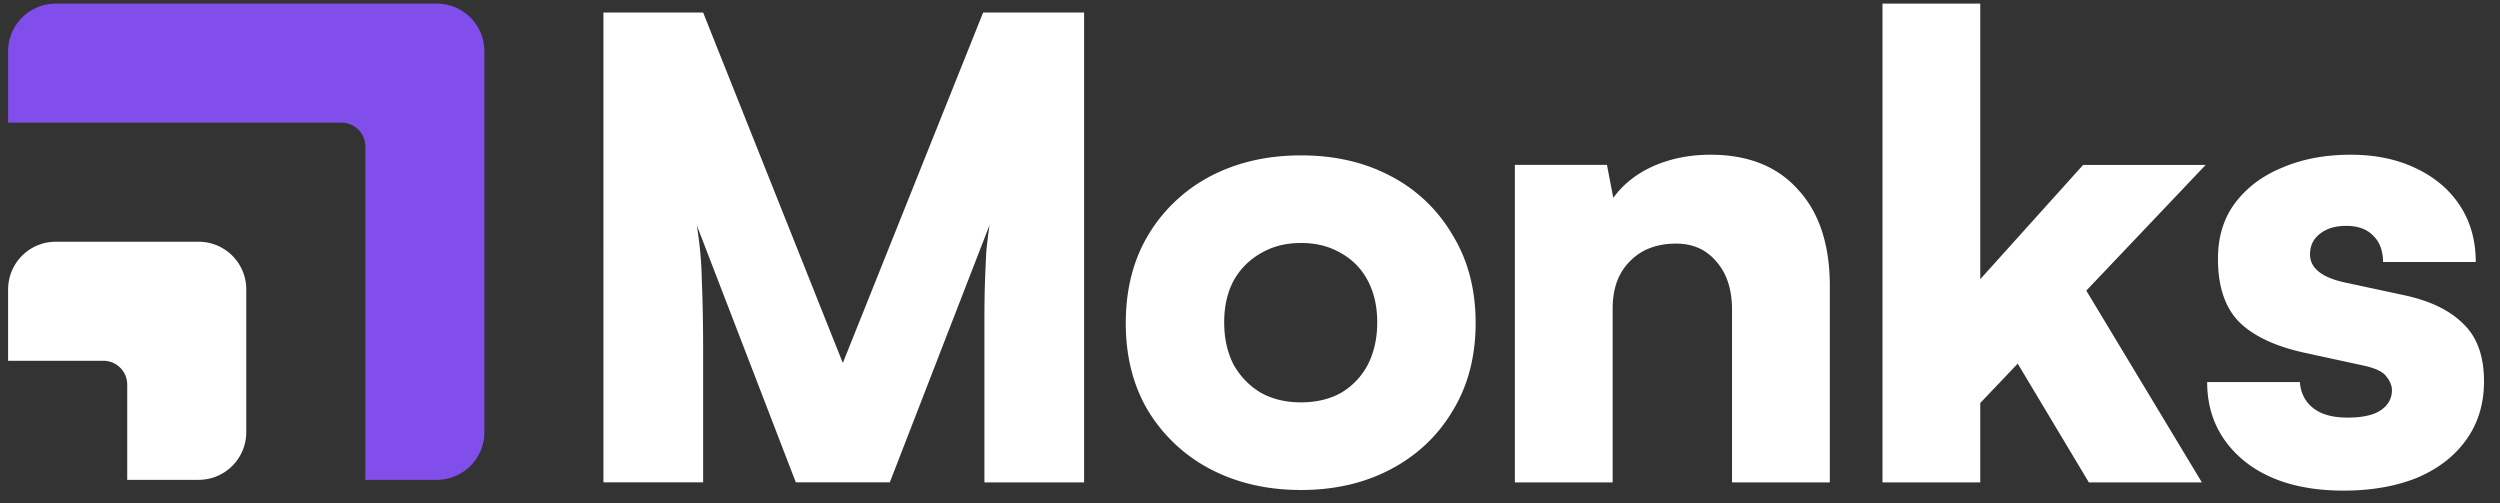 <svg xmlns="http://www.w3.org/2000/svg" width="154" height="31" fill="none"><rect width="100%" height="100%" fill="#333333" stroke="none"/><g clip-path="url(#a)"><path fill="#fff" d="M15.17 17.824v8.8a2.935 2.935 0 0 1-2.933 2.934h-4.4v-5.867c0-.81-.657-1.467-1.467-1.467H.5v-4.4a2.935 2.935 0 0 1 2.934-2.933h8.803a2.935 2.935 0 0 1 2.934 2.933Z"/><path fill="#824EEB" d="M29.838 3.156v23.468a2.935 2.935 0 0 1-2.934 2.934h-4.4V9.023c0-.81-.657-1.467-1.466-1.467H.5v-4.4A2.935 2.935 0 0 1 3.434.223h23.47a2.935 2.935 0 0 1 2.934 2.933Z"/></g><path fill="#fff" d="M135.961 23.534h5.711c.052.678.325 1.212.821 1.604.495.39 1.199.586 2.112.586.939 0 1.63-.156 2.073-.47.443-.312.665-.716.665-1.212 0-.287-.117-.573-.352-.86-.209-.287-.678-.509-1.408-.665l-3.599-.782c-1.799-.392-3.142-1.017-4.028-1.878-.887-.886-1.33-2.19-1.33-3.911 0-1.356.352-2.503 1.056-3.442.73-.965 1.708-1.695 2.933-2.19 1.226-.522 2.621-.783 4.186-.783 1.512 0 2.842.274 3.989.822 1.174.547 2.086 1.316 2.738 2.307.652.991.978 2.152.978 3.481h-5.711c0-.677-.195-1.212-.586-1.603-.391-.417-.952-.626-1.682-.626-.678 0-1.226.17-1.643.508-.391.313-.587.73-.587 1.252 0 .834.704 1.408 2.112 1.721l3.638.782c1.617.34 2.842.926 3.677 1.76.86.809 1.29 1.995 1.29 3.56 0 1.382-.365 2.581-1.095 3.598s-1.747 1.8-3.051 2.347c-1.303.521-2.803.782-4.498.782-2.581 0-4.628-.613-6.14-1.838-1.513-1.252-2.269-2.868-2.269-4.85Zm-13.977 6.18h-6.023V.223h6.023v16.975l6.337-7.04h7.549l-7.354 7.744 7.119 11.812h-6.962l-4.381-7.314-2.308 2.425v4.89Zm-22.644 0h-6.024V10.157h5.672l.391 2.034c.6-.835 1.421-1.486 2.464-1.956 1.069-.47 2.243-.704 3.52-.704 2.321 0 4.12.717 5.398 2.151 1.304 1.409 1.956 3.39 1.956 5.946v12.086h-6.024v-10.64c0-1.225-.313-2.203-.939-2.933-.625-.756-1.46-1.134-2.503-1.134-1.199 0-2.151.365-2.855 1.095-.704.704-1.056 1.67-1.056 2.895v10.717Zm-29.992-9.818c0-2.06.456-3.859 1.369-5.397a9.708 9.708 0 0 1 3.833-3.638c1.642-.86 3.507-1.29 5.593-1.29s3.937.43 5.554 1.29a9.438 9.438 0 0 1 3.794 3.638c.939 1.538 1.408 3.337 1.408 5.397s-.47 3.86-1.408 5.398c-.913 1.538-2.177 2.738-3.794 3.598-1.617.86-3.468 1.291-5.554 1.291-2.086 0-3.95-.43-5.593-1.29a9.794 9.794 0 0 1-3.833-3.6c-.913-1.537-1.37-3.337-1.37-5.397Zm6.062-.039c0 .991.196 1.865.587 2.62.417.73.978 1.305 1.682 1.722.704.39 1.525.586 2.464.586.939 0 1.76-.195 2.464-.586a4.347 4.347 0 0 0 1.643-1.721c.391-.756.587-1.63.587-2.62 0-.992-.196-1.852-.587-2.582a4.085 4.085 0 0 0-1.643-1.682c-.704-.417-1.525-.626-2.464-.626-.939 0-1.76.209-2.464.626a4.344 4.344 0 0 0-1.682 1.682c-.391.73-.587 1.59-.587 2.581Zm-32.097 9.856h-6.141V.77h6.14l8.606 21.59L60.562.77h6.219v28.944H60.64v-9.935c0-1.017.013-1.865.039-2.543.026-.678.052-1.264.078-1.76a38.24 38.24 0 0 1 .196-1.604l-6.141 15.841h-5.789l-6.102-15.84a23.57 23.57 0 0 1 .313 3.48c.053 1.252.079 2.673.079 4.264v8.096Z"/><defs><clipPath id="a"><path fill="#fff" d="M.5.223h29.338v29.335H.5z"/></clipPath></defs></svg>